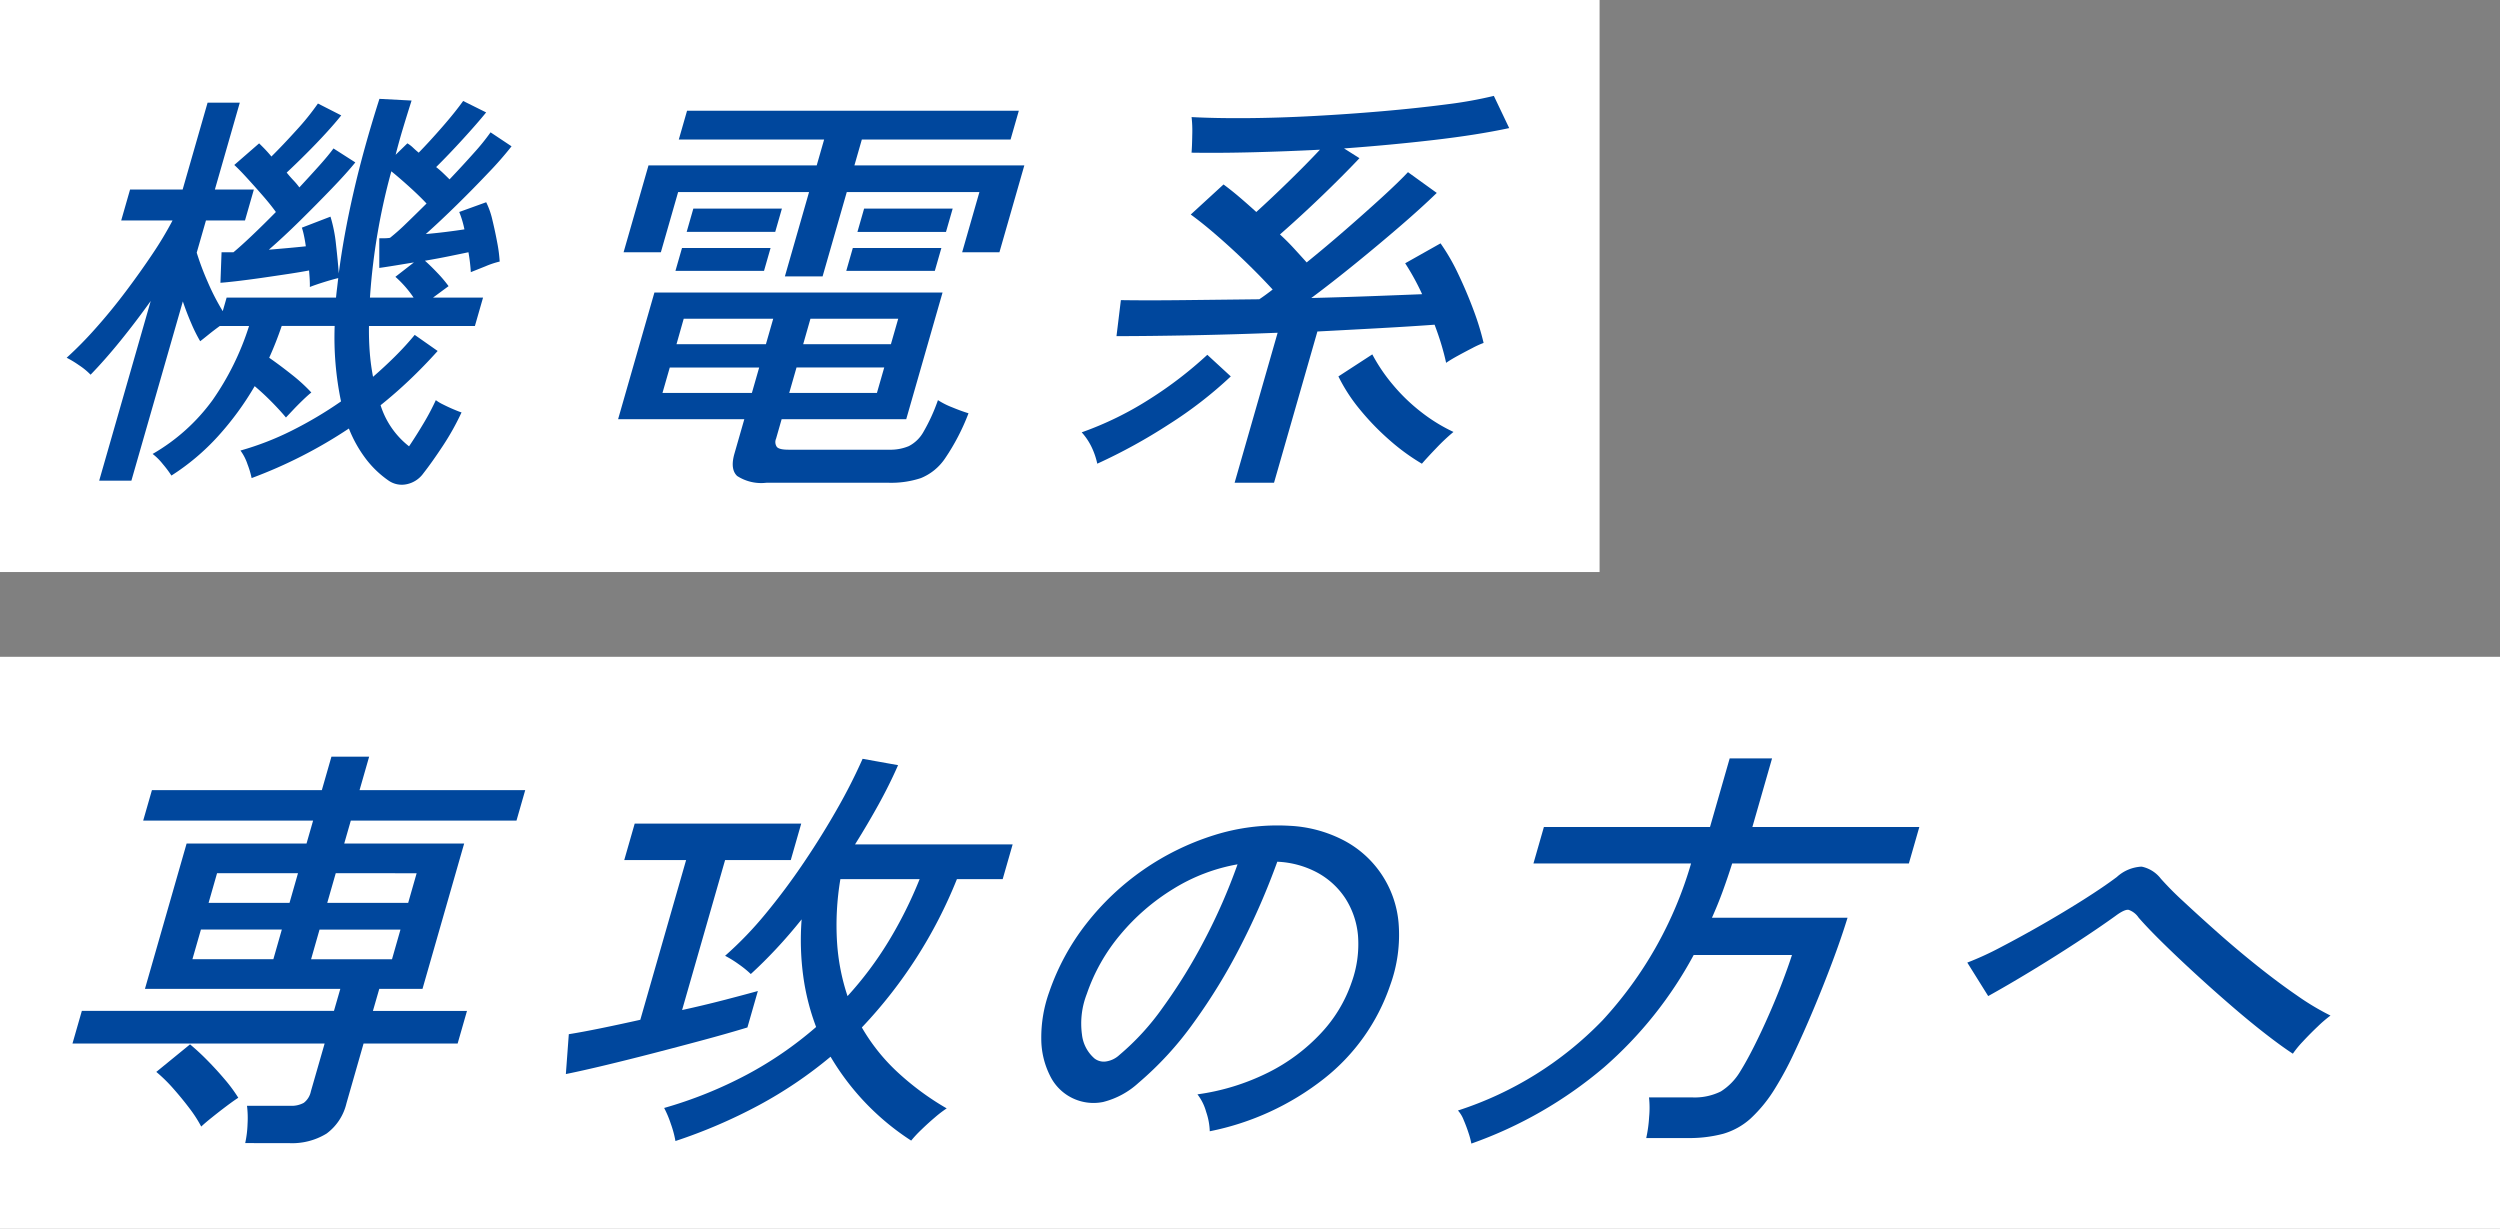 <svg xmlns="http://www.w3.org/2000/svg" width="236" height="116" viewBox="0 0 236 116"><rect x="0" y="0" width="236" height="116" fill="#808080" stroke="none"/><g transform="translate(-204 -2241)"><g transform="translate(0 -3.544)"><rect width="151" height="54" transform="translate(204 2244.544)" fill="#fff"/><path d="M6.522,36.32l4.864-16.96q-1.4,1.96-2.859,3.76T5.71,26.32a6.478,6.478,0,0,0-1.1-.9,9.348,9.348,0,0,0-1.159-.7,35.7,35.7,0,0,0,2.737-2.782q1.445-1.618,2.831-3.459t2.548-3.58a33.5,33.5,0,0,0,1.88-3.14H8.6l.837-2.92H14.4L16.754.64h3.04l-2.352,8.2h3.68l-.837,2.92H16.6l-.872,3.04a25.247,25.247,0,0,0,1.02,2.72,21.72,21.72,0,0,0,1.437,2.8l.367-1.28H28.878c.03-.293.062-.594.1-.9s.071-.62.11-.94q-.514.12-1.349.38c-.557.174-1,.327-1.332.46.007-.213,0-.453-.013-.72s-.038-.547-.06-.84c-.565.107-1.242.22-2.037.34s-1.61.241-2.444.361-1.6.219-2.286.3-1.225.135-1.6.162l.106-2.88h1.12q.68-.561,1.753-1.58t2.256-2.221q-.486-.68-1.252-1.56t-1.5-1.68q-.731-.8-1.176-1.2l2.345-2.04q.25.24.56.56c.2.214.406.44.6.681q1.057-1.043,2.376-2.5A23.479,23.479,0,0,0,27.171.72l2.2,1.121q-.567.718-1.467,1.7T26.02,5.5q-.981.981-1.8,1.74.324.4.647.739a6.62,6.62,0,0,1,.551.661q1.041-1.119,1.9-2.079t1.32-1.6L30.7,6.28q-.808,1-2.232,2.48t-2.986,3.02q-1.563,1.541-2.946,2.74.942-.078,1.847-.16t1.645-.16q-.079-.56-.173-1a6.935,6.935,0,0,0-.2-.761l2.7-1.04a13.648,13.648,0,0,1,.523,2.641q.182,1.6.26,2.72.448-3.519,1.391-7.64T32.976.28l3.035.16q-.42,1.32-.806,2.6t-.7,2.52l1.109-1.08a2.847,2.847,0,0,1,.526.4c.168.16.348.32.543.48Q37.7,4.32,38.92,2.92T40.879.48L43.05,1.56q-.808,1-2.177,2.5T38.33,6.72Q38.69,7,39,7.3c.209.2.407.393.594.581q1.257-1.322,2.323-2.521a20.349,20.349,0,0,0,1.55-1.92l1.981,1.32a32.386,32.386,0,0,1-2.171,2.48q-1.4,1.481-2.966,3.02t-2.957,2.781q.942-.081,1.9-.2T41,12.6a9.262,9.262,0,0,0-.49-1.641l2.544-.92a7.546,7.546,0,0,1,.592,1.7q.256,1.06.452,2.12a13.641,13.641,0,0,1,.23,1.78,8.176,8.176,0,0,0-1.326.44l-1.4.56c-.011-.24-.037-.526-.074-.86s-.087-.674-.148-1.019q-.765.159-1.848.38t-2.261.42q.543.479,1.188,1.16a11.811,11.811,0,0,1,1.044,1.24L38.038,19.04h4.72l-.769,2.68h-10q-.018,1.32.077,2.519a20.224,20.224,0,0,0,.307,2.28q1.062-.918,2.07-1.918t1.864-2.04l2.166,1.519q-1.294,1.44-2.641,2.721t-2.747,2.4a7.943,7.943,0,0,0,2.687,3.88q.7-1.04,1.4-2.22A22.7,22.7,0,0,0,38.3,28.721a3.911,3.911,0,0,0,.665.4c.314.159.643.314.988.46s.6.247.774.3a24.247,24.247,0,0,1-1.766,3.159q-1.028,1.56-1.845,2.6a2.565,2.565,0,0,1-1.573,1.019,2.186,2.186,0,0,1-1.7-.34,9.456,9.456,0,0,1-2.121-2.02,12.006,12.006,0,0,1-1.629-2.9,44.5,44.5,0,0,1-9.182,4.68,8.116,8.116,0,0,0-.387-1.3,4.639,4.639,0,0,0-.667-1.3A27.292,27.292,0,0,0,24.7,31.6a37.55,37.55,0,0,0,4.651-2.76,29.521,29.521,0,0,1-.6-7.121h-5q-.258.76-.556,1.52c-.2.507-.407,1-.625,1.481q1.033.719,2.142,1.6A15.826,15.826,0,0,1,26.548,28q-.307.24-.806.721t-.93.939c-.288.307-.508.539-.661.7q-.565-.68-1.355-1.48T21.2,27.4a27.989,27.989,0,0,1-3.453,4.72,21.612,21.612,0,0,1-4.407,3.721,10.091,10.091,0,0,0-.81-1.081,5.465,5.465,0,0,0-.965-.96,18.225,18.225,0,0,0,5.657-5.079,25.746,25.746,0,0,0,3.447-7h-2.76q-.555.4-1.075.821t-.778.619a14.655,14.655,0,0,1-.838-1.681q-.434-1-.8-2.079L9.562,36.32ZM32.078,19.04H36.2a10.237,10.237,0,0,0-1.717-1.96l1.749-1.36q-.966.16-1.825.3t-1.444.22l0-2.8h.48a3.721,3.721,0,0,0,.531-.04,19.858,19.858,0,0,0,1.531-1.36q.91-.879,1.919-1.88-.675-.72-1.627-1.58T34.1,7.12a59.979,59.979,0,0,0-2.018,11.92" transform="translate(206.842 2253.596)" fill="#00479d"/><path d="M69.5,36.521a4.185,4.185,0,0,1-2.756-.641q-.677-.641-.252-2.119l.929-3.241H55.506l3.429-11.959h27.2L82.706,30.52H70.945l-.527,1.84a.8.8,0,0,0,.077.78q.223.261,1.1.26h9.519a4.465,4.465,0,0,0,1.838-.34,3.324,3.324,0,0,0,1.39-1.36A17.141,17.141,0,0,0,85.7,28.721a7.492,7.492,0,0,0,1.346.679q.876.362,1.539.56a20.592,20.592,0,0,1-2.227,4.28,5.029,5.029,0,0,1-2.268,1.84,8.877,8.877,0,0,1-2.987.441ZM71.251,17.04l2.282-7.96H61.173l-1.629,5.681H56.025l2.351-8.2h15.88l.7-2.441H61.236l.78-2.719H93.335l-.78,2.719H78.515l-.7,2.441h16.04l-2.351,8.2H87.985L89.614,9.08H77.093L74.81,17.04Zm-11.555,11h8.441l.688-2.4h-8.44Zm1.224-11.52.619-2.16H69.9l-.619,2.16Zm.1,6.919h8.441l.688-2.4H61.7Zm.96-10.6.63-2.2h8.361l-.631,2.2Zm9.681,15.2h8.28l.689-2.4h-8.28Zm1.319-4.6h8.281l.688-2.4H73.663Zm4.065-6.919.619-2.16h8.36l-.619,2.16ZM78.1,12.84l.63-2.2h8.361l-.631,2.2Z" transform="translate(206.842 2253.596)" fill="#00479d"/><path d="M100.741,34.72a7.048,7.048,0,0,0-.532-1.56,5.906,5.906,0,0,0-.938-1.4,31.318,31.318,0,0,0,6.446-3.16,37.455,37.455,0,0,0,5.412-4.159l2.215,2.04A38.946,38.946,0,0,1,107.508,31a52.345,52.345,0,0,1-6.767,3.72m12.964,1.8,4.061-14.16q-4.087.161-8.069.239t-7.143.081l.415-3.4q2.428.039,5.9,0l7.164-.081q.3-.2.6-.419c.2-.147.423-.313.664-.5q-1.1-1.2-2.458-2.521T112.1,13.241q-1.375-1.2-2.535-2.041l3.094-2.839q.759.56,1.53,1.219t1.564,1.38q1.409-1.278,3.072-2.9t2.935-2.98q-3.207.162-6.31.241t-5.81.04c.034-.4.057-.967.067-1.7A11.685,11.685,0,0,0,109.644,2q2.205.12,5.191.1t6.318-.2q3.33-.178,6.572-.46T133.708.8a39.441,39.441,0,0,0,4.47-.8l1.448,3.04q-2.985.642-7.082,1.12t-8.509.8l1.456.92q-.864.921-2.151,2.2t-2.679,2.58q-1.392,1.3-2.675,2.42.7.641,1.322,1.32t1.2,1.32q1.824-1.478,3.688-3.1t3.438-3.06q1.572-1.439,2.437-2.36l2.718,1.96q-1.443,1.4-3.461,3.14t-4.21,3.521q-2.188,1.779-4.174,3.259,3.063-.078,5.772-.179t4.691-.181a23.1,23.1,0,0,0-1.6-2.919l3.339-1.881a19.3,19.3,0,0,1,1.682,2.921q.8,1.68,1.431,3.379a24.825,24.825,0,0,1,.951,3.1,8.793,8.793,0,0,0-1.057.481q-.7.359-1.392.739t-1.09.66c-.113-.533-.263-1.106-.446-1.719s-.4-1.24-.642-1.881q-2.2.161-5.071.32t-5.992.321l-4.095,14.28Zm17.677-1.8a19.883,19.883,0,0,1-3.044-2.219,24.033,24.033,0,0,1-2.809-2.9,15.962,15.962,0,0,1-2.025-3.119l3.2-2.08a16.26,16.26,0,0,0,1.97,2.9,17.174,17.174,0,0,0,2.665,2.56,15.848,15.848,0,0,0,3.027,1.861,18.535,18.535,0,0,0-1.617,1.52q-.883.919-1.363,1.479" transform="translate(206.842 2253.596)" fill="#00479d"/></g><g transform="translate(0 -3.544)"><rect width="236" height="54" transform="translate(204 2306.544)" fill="#fff"/><path d="M16.305,89.856a10.01,10.01,0,0,0,.223-1.821,9.458,9.458,0,0,0-.053-1.7h4.08a2.41,2.41,0,0,0,1.28-.279,1.809,1.809,0,0,0,.669-1.08l1.3-4.52H0l.884-3.08h23.8l.6-2.08H6.841l3.934-13.721h11.32l.62-2.16H6.674L7.5,56.536H23.54l.906-3.161h3.56L27.1,56.536H42.739l-.825,2.879H26.274l-.62,2.16H36.975L33.041,75.3h-4.08l-.6,2.08h8.88l-.883,3.08h-8.88L25.863,86.1a4.95,4.95,0,0,1-1.879,2.859,6.215,6.215,0,0,1-3.559.9Zm-4.152-1.561a12.1,12.1,0,0,0-1.122-1.739q-.71-.939-1.525-1.86a14.434,14.434,0,0,0-1.594-1.56l3.186-2.6a22.383,22.383,0,0,1,1.644,1.521q.867.88,1.644,1.8a14.375,14.375,0,0,1,1.267,1.719q-.441.282-1.129.8t-1.338,1.041q-.651.519-1.033.879m-.83-15.8h7.641l.8-2.8H12.126Zm1.526-5.319h7.64l.8-2.8h-7.64ZM22.524,72.5h7.639l.8-2.8h-7.64Zm1.525-5.319h7.64l.8-2.8H24.852Z" transform="translate(210.842 2262.596)" fill="#00479d"/><path d="M47.575,83.336l.278-3.76q1.257-.2,3.02-.56t3.73-.8l4.324-15.079h-5.84l.986-3.44h15.72l-.986,3.44h-6.2l-4.06,14.159q2.005-.439,3.864-.92T65.7,75.5l-.986,3.44q-1.842.561-4.139,1.18t-4.695,1.24q-2.4.621-4.568,1.141t-3.74.839m10.348,6.32a9.586,9.586,0,0,0-.436-1.62,9.744,9.744,0,0,0-.63-1.5A40.121,40.121,0,0,0,64.7,83.375a35.172,35.172,0,0,0,6.5-4.479,21.97,21.97,0,0,1-1.218-4.82,25.513,25.513,0,0,1-.149-5.34q-1.184,1.48-2.4,2.78t-2.4,2.38a9.536,9.536,0,0,0-1.135-.921,10.48,10.48,0,0,0-1.291-.8A34.16,34.16,0,0,0,66.436,68.2q1.9-2.3,3.639-4.881t3.163-5.1a51.5,51.5,0,0,0,2.35-4.64l3.348.6q-.807,1.842-1.846,3.721t-2.218,3.761H89.751l-.94,3.279H84.49a44.221,44.221,0,0,1-8.973,14,18.063,18.063,0,0,0,3.369,4.22,25.879,25.879,0,0,0,4.64,3.42,10.482,10.482,0,0,0-1.1.84q-.662.56-1.3,1.18a11.113,11.113,0,0,0-.953,1.021,23.857,23.857,0,0,1-7.609-7.92,40.577,40.577,0,0,1-6.773,4.58,49.493,49.493,0,0,1-7.868,3.379m16.242-13.68a33.42,33.42,0,0,0,3.854-5.14,39.819,39.819,0,0,0,2.952-5.9H73.49a26.193,26.193,0,0,0-.317,5.92,20.115,20.115,0,0,0,.992,5.12" transform="translate(209.842 2262.596)" fill="#00479d"/><path d="M115.359,86.737a6.145,6.145,0,0,0-.338-1.82,4.762,4.762,0,0,0-.824-1.662,21.465,21.465,0,0,0,6.717-2.079,17.463,17.463,0,0,0,4.966-3.719,13.263,13.263,0,0,0,2.866-4.761,10.61,10.61,0,0,0,.608-4.42,7.731,7.731,0,0,0-1.206-3.54,7.35,7.35,0,0,0-2.647-2.42,8.755,8.755,0,0,0-3.767-1.021,67.674,67.674,0,0,1-3.408,7.841,54.413,54.413,0,0,1-4.491,7.36,31.335,31.335,0,0,1-5.209,5.68,7.714,7.714,0,0,1-3.335,1.8,4.56,4.56,0,0,1-5-2.46,7.776,7.776,0,0,1-.836-3.5,12.674,12.674,0,0,1,.742-4.4,22.18,22.18,0,0,1,3.518-6.481A24.68,24.68,0,0,1,115.731,58.8a19.873,19.873,0,0,1,7.1-.9,12.339,12.339,0,0,1,5.06,1.319,9.726,9.726,0,0,1,5.292,7.841,13.9,13.9,0,0,1-.8,5.919,19,19,0,0,1-6.243,8.8,25.48,25.48,0,0,1-10.783,4.961M104.521,79.9a1.441,1.441,0,0,0,.965.26,2.332,2.332,0,0,0,1.338-.619,23.681,23.681,0,0,0,4.1-4.481,50.879,50.879,0,0,0,3.925-6.36,54.45,54.45,0,0,0,3.133-7.159,17.14,17.14,0,0,0-6.066,2.319,20.3,20.3,0,0,0-5,4.32,17.468,17.468,0,0,0-3.166,5.6,7.692,7.692,0,0,0-.455,3.82,3.49,3.49,0,0,0,1.221,2.3" transform="translate(202.842 2264.596)" fill="#00479d"/><path d="M143.054,89.9a7.047,7.047,0,0,0-.259-.979q-.2-.623-.465-1.241a2.887,2.887,0,0,0-.541-.9,33.14,33.14,0,0,0,13.636-8.5,36.992,36.992,0,0,0,8.37-14.82h-14.88l.986-3.44h15.681l1.858-6.479h4l-1.858,6.479h15.76l-.987,3.44h-16.68q-.431,1.36-.891,2.62t-1.017,2.5h12.8q-.59,1.92-1.439,4.18t-1.79,4.5q-.942,2.241-1.852,4.16a31.234,31.234,0,0,1-1.719,3.2,13.372,13.372,0,0,1-2.357,2.921,6.618,6.618,0,0,1-2.592,1.439,12.546,12.546,0,0,1-3.376.4h-3.88a12.665,12.665,0,0,0,.274-2,9.1,9.1,0,0,0-.012-1.839h4.04a5.558,5.558,0,0,0,2.74-.56,5.629,5.629,0,0,0,1.851-1.921q.594-.957,1.3-2.359t1.388-2.96q.688-1.56,1.252-3.04t.925-2.6h-9.279a37.814,37.814,0,0,1-8.46,10.6,39.8,39.8,0,0,1-12.524,7.2" transform="translate(199.842 2262.596)" fill="#00479d"/><path d="M225.6,81.415q-1.044-.678-2.566-1.859T219.8,76.895q-1.716-1.479-3.394-3.02t-3.082-2.919q-1.405-1.38-2.278-2.381a1.891,1.891,0,0,0-.948-.739q-.383-.062-1.246.58-1.614,1.16-3.728,2.54t-4.295,2.7q-2.178,1.32-3.985,2.321l-1.973-3.161a28.677,28.677,0,0,0,3.177-1.46q1.881-.979,3.94-2.16t3.916-2.359q1.86-1.18,3.083-2.1a3.723,3.723,0,0,1,2.341-.979,3.067,3.067,0,0,1,1.813,1.139,29.555,29.555,0,0,0,2.126,2.141q1.436,1.341,3.237,2.94t3.754,3.16q1.953,1.56,3.758,2.8a23.95,23.95,0,0,0,3.141,1.879,12.047,12.047,0,0,0-1.194,1.021q-.74.7-1.407,1.42a9.38,9.38,0,0,0-.952,1.159" transform="translate(194.842 2262.596)" fill="#00479d"/></g></g></svg>